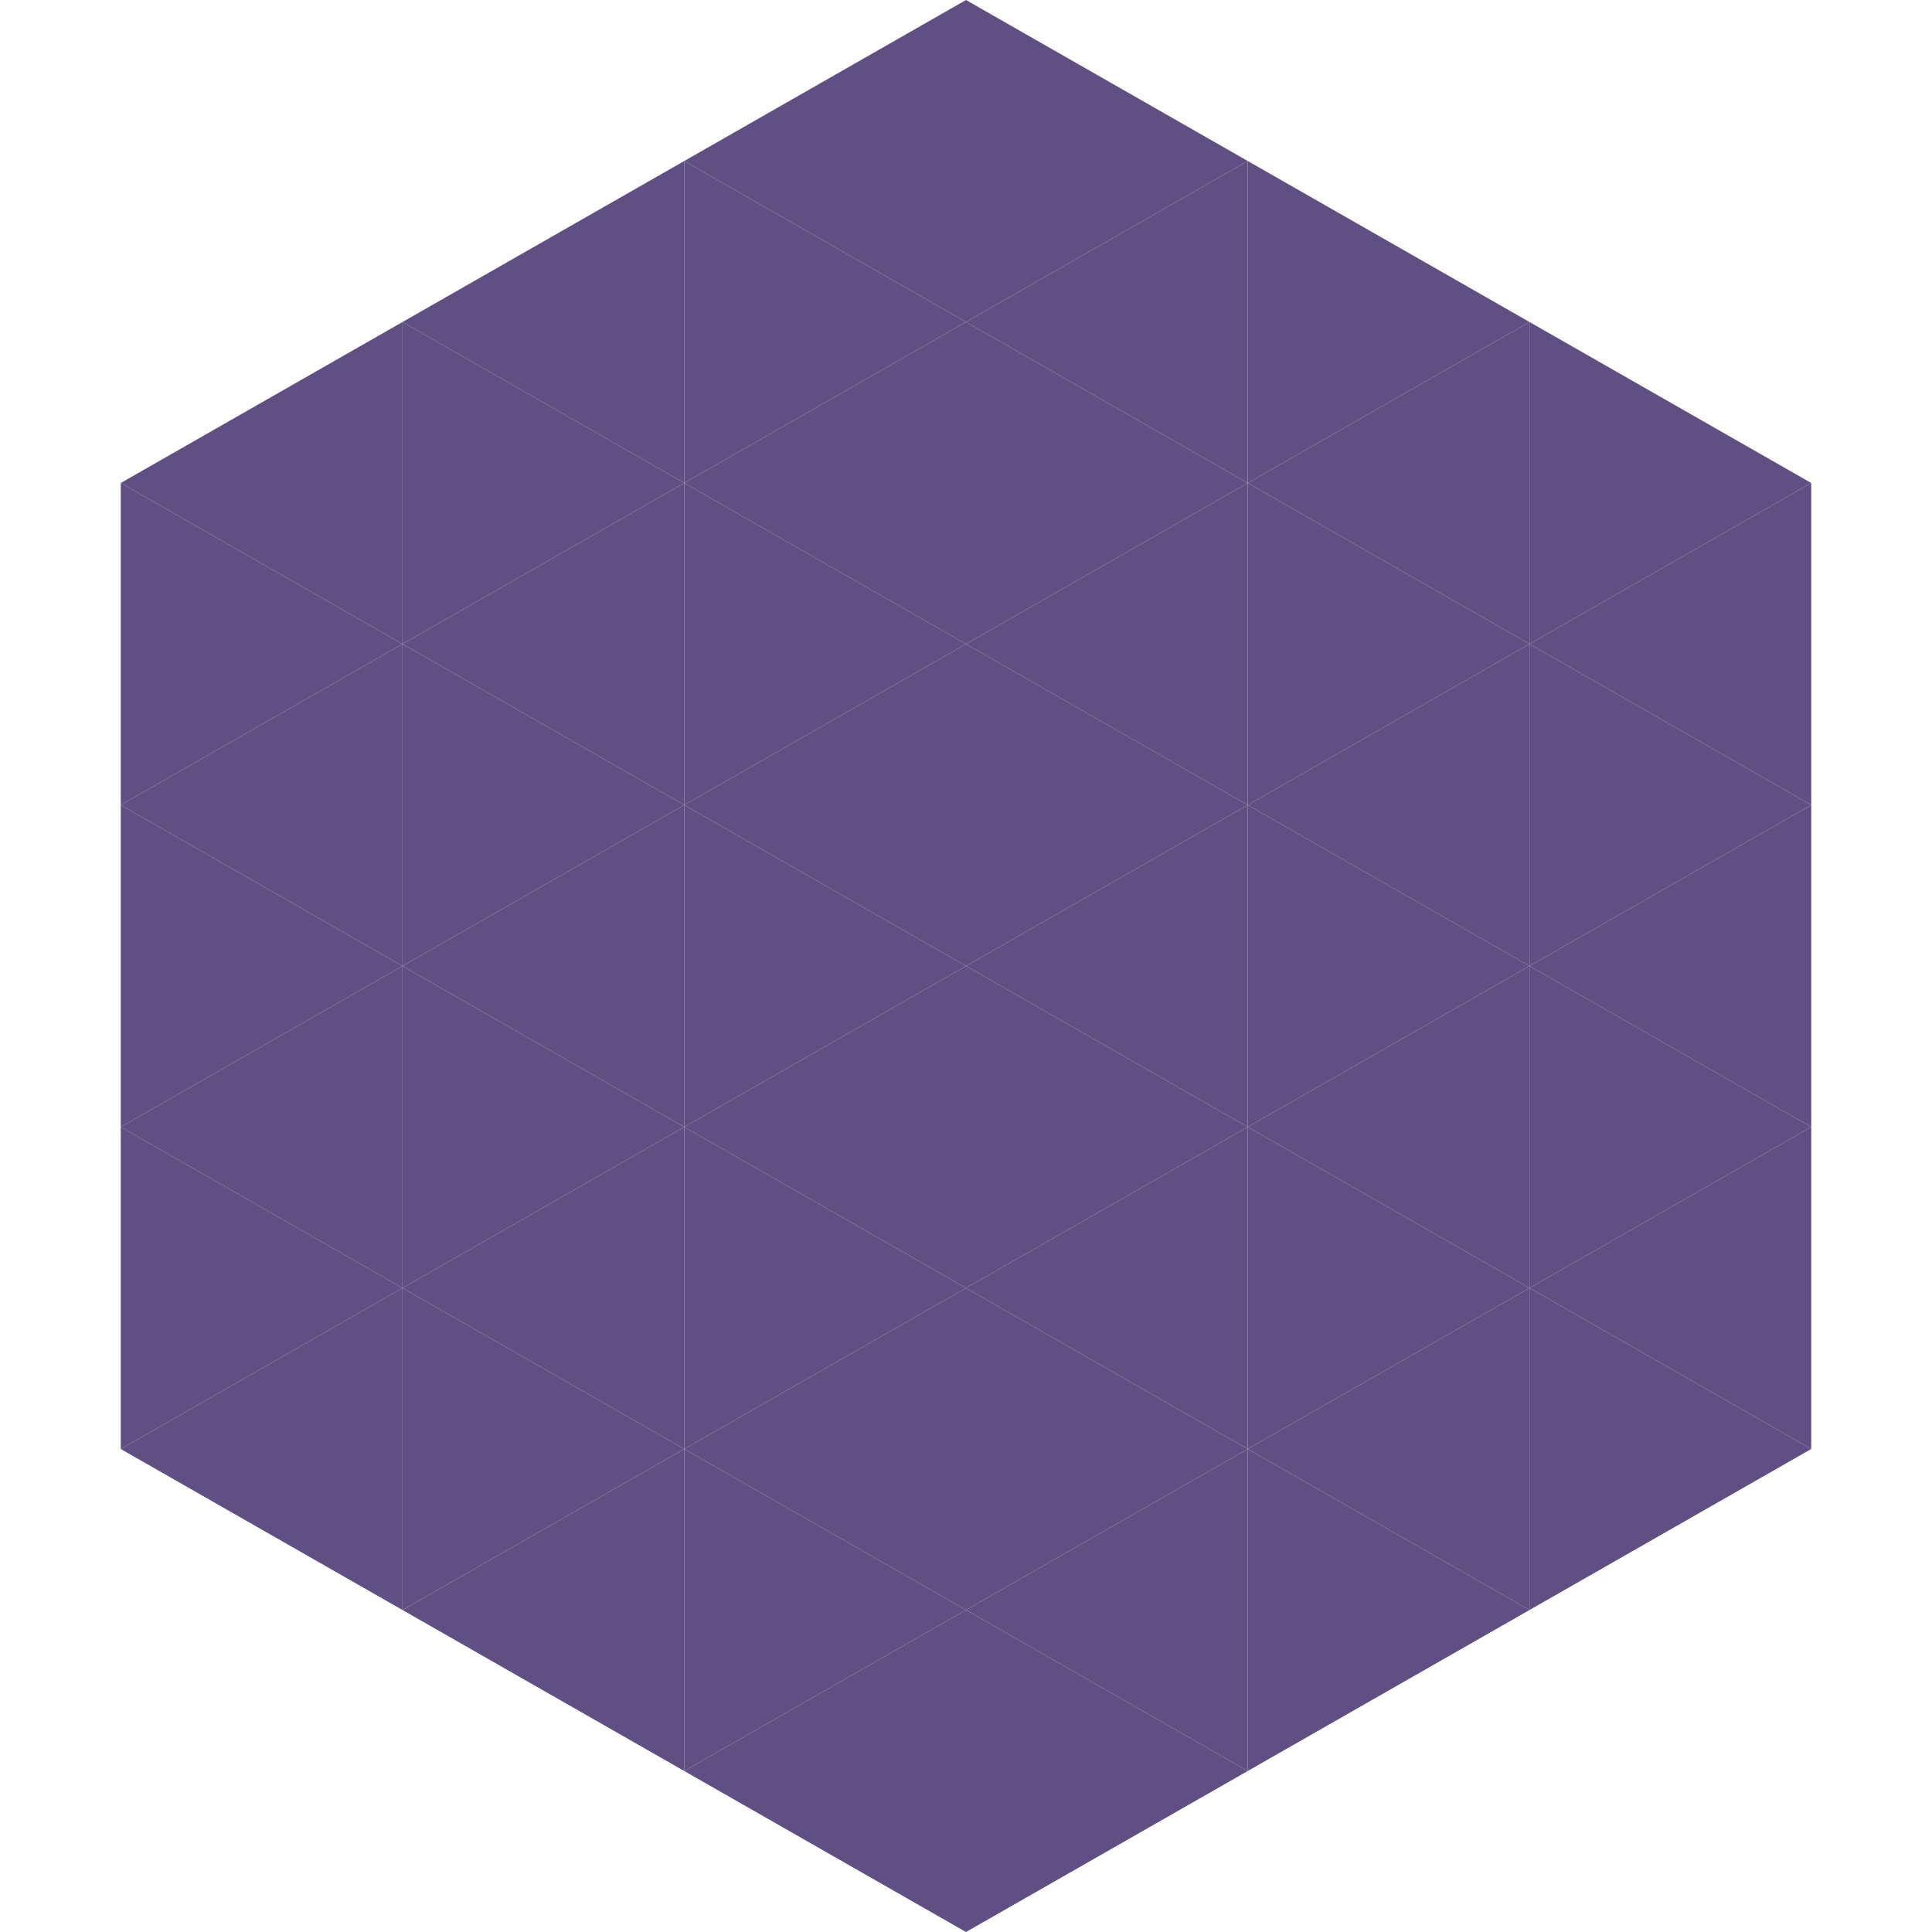 <?xml version="1.0"?>
<!-- Generated by SVGo -->
<svg width="240" height="240"
     xmlns="http://www.w3.org/2000/svg"
     xmlns:xlink="http://www.w3.org/1999/xlink">
<polygon points="50,40 15,60 50,80" style="fill:rgb(95,79,131)" />
<polygon points="190,40 225,60 190,80" style="fill:rgb(95,79,131)" />
<polygon points="15,60 50,80 15,100" style="fill:rgb(95,79,131)" />
<polygon points="225,60 190,80 225,100" style="fill:rgb(95,79,131)" />
<polygon points="50,80 15,100 50,120" style="fill:rgb(95,79,131)" />
<polygon points="190,80 225,100 190,120" style="fill:rgb(95,79,131)" />
<polygon points="15,100 50,120 15,140" style="fill:rgb(95,79,131)" />
<polygon points="225,100 190,120 225,140" style="fill:rgb(95,79,131)" />
<polygon points="50,120 15,140 50,160" style="fill:rgb(95,79,131)" />
<polygon points="190,120 225,140 190,160" style="fill:rgb(95,79,131)" />
<polygon points="15,140 50,160 15,180" style="fill:rgb(95,79,131)" />
<polygon points="225,140 190,160 225,180" style="fill:rgb(95,79,131)" />
<polygon points="50,160 15,180 50,200" style="fill:rgb(95,79,131)" />
<polygon points="190,160 225,180 190,200" style="fill:rgb(95,79,131)" />
<polygon points="15,180 50,200 15,220" style="fill:rgb(255,255,255); fill-opacity:0" />
<polygon points="225,180 190,200 225,220" style="fill:rgb(255,255,255); fill-opacity:0" />
<polygon points="50,0 85,20 50,40" style="fill:rgb(255,255,255); fill-opacity:0" />
<polygon points="190,0 155,20 190,40" style="fill:rgb(255,255,255); fill-opacity:0" />
<polygon points="85,20 50,40 85,60" style="fill:rgb(95,79,131)" />
<polygon points="155,20 190,40 155,60" style="fill:rgb(95,79,131)" />
<polygon points="50,40 85,60 50,80" style="fill:rgb(95,79,131)" />
<polygon points="190,40 155,60 190,80" style="fill:rgb(95,79,131)" />
<polygon points="85,60 50,80 85,100" style="fill:rgb(95,79,131)" />
<polygon points="155,60 190,80 155,100" style="fill:rgb(95,79,131)" />
<polygon points="50,80 85,100 50,120" style="fill:rgb(95,79,131)" />
<polygon points="190,80 155,100 190,120" style="fill:rgb(95,79,131)" />
<polygon points="85,100 50,120 85,140" style="fill:rgb(95,79,131)" />
<polygon points="155,100 190,120 155,140" style="fill:rgb(95,79,131)" />
<polygon points="50,120 85,140 50,160" style="fill:rgb(95,79,131)" />
<polygon points="190,120 155,140 190,160" style="fill:rgb(95,79,131)" />
<polygon points="85,140 50,160 85,180" style="fill:rgb(95,79,131)" />
<polygon points="155,140 190,160 155,180" style="fill:rgb(95,79,131)" />
<polygon points="50,160 85,180 50,200" style="fill:rgb(95,79,131)" />
<polygon points="190,160 155,180 190,200" style="fill:rgb(95,79,131)" />
<polygon points="85,180 50,200 85,220" style="fill:rgb(95,79,131)" />
<polygon points="155,180 190,200 155,220" style="fill:rgb(95,79,131)" />
<polygon points="120,0 85,20 120,40" style="fill:rgb(95,79,131)" />
<polygon points="120,0 155,20 120,40" style="fill:rgb(95,79,131)" />
<polygon points="85,20 120,40 85,60" style="fill:rgb(95,79,131)" />
<polygon points="155,20 120,40 155,60" style="fill:rgb(95,79,131)" />
<polygon points="120,40 85,60 120,80" style="fill:rgb(95,79,131)" />
<polygon points="120,40 155,60 120,80" style="fill:rgb(95,79,131)" />
<polygon points="85,60 120,80 85,100" style="fill:rgb(95,79,131)" />
<polygon points="155,60 120,80 155,100" style="fill:rgb(95,79,131)" />
<polygon points="120,80 85,100 120,120" style="fill:rgb(95,79,131)" />
<polygon points="120,80 155,100 120,120" style="fill:rgb(95,79,131)" />
<polygon points="85,100 120,120 85,140" style="fill:rgb(95,79,131)" />
<polygon points="155,100 120,120 155,140" style="fill:rgb(95,79,131)" />
<polygon points="120,120 85,140 120,160" style="fill:rgb(95,79,131)" />
<polygon points="120,120 155,140 120,160" style="fill:rgb(95,79,131)" />
<polygon points="85,140 120,160 85,180" style="fill:rgb(95,79,131)" />
<polygon points="155,140 120,160 155,180" style="fill:rgb(95,79,131)" />
<polygon points="120,160 85,180 120,200" style="fill:rgb(95,79,131)" />
<polygon points="120,160 155,180 120,200" style="fill:rgb(95,79,131)" />
<polygon points="85,180 120,200 85,220" style="fill:rgb(95,79,131)" />
<polygon points="155,180 120,200 155,220" style="fill:rgb(95,79,131)" />
<polygon points="120,200 85,220 120,240" style="fill:rgb(95,79,131)" />
<polygon points="120,200 155,220 120,240" style="fill:rgb(95,79,131)" />
<polygon points="85,220 120,240 85,260" style="fill:rgb(255,255,255); fill-opacity:0" />
<polygon points="155,220 120,240 155,260" style="fill:rgb(255,255,255); fill-opacity:0" />
</svg>
